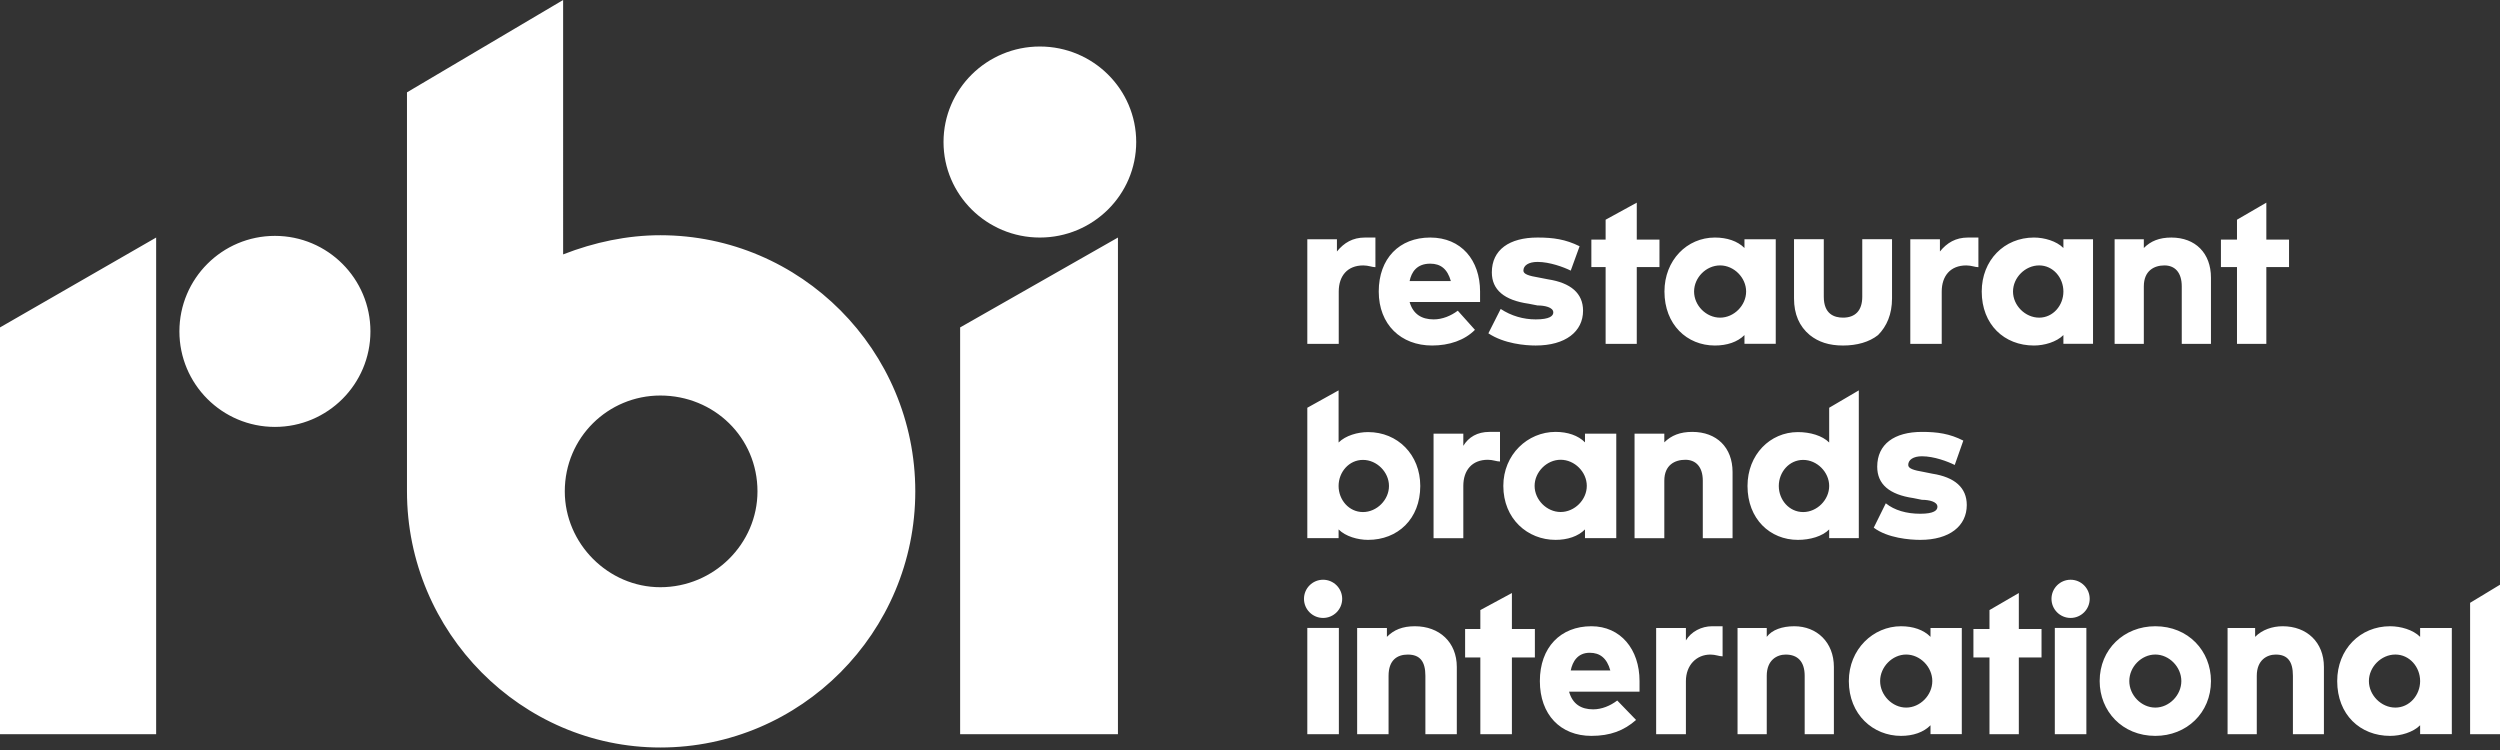 <?xml version="1.0" encoding="UTF-8"?>
<svg xmlns="http://www.w3.org/2000/svg" viewBox="0 0 1000 300" width="1000" fill="none">
  <rect x="0" y="0" width="1000" height="300" fill="#333333" stroke="none"/>
  <g clip-path="url(#a)" fill-rule="evenodd" clip-rule="evenodd" fill="#fff">
    <path d="M0 293.689h62.459V95.018L0 130.97v162.719Zm264.12-58.805c-20.82 0-38.206-17.426-38.206-38.339 0-21.606 17.386-38.334 38.206-38.334 21.484 0 38.87 16.728 38.87 38.334 0 20.913-17.386 38.339-38.87 38.339Zm0-140.792c-13.179 0-26.357 2.785-38.871 7.669V0l-62.458 36.938v159.607c0 56.456 45.792 102.458 101.329 102.458 56.201 0 101.993-46.002 101.993-102.458 0-56.451-45.792-102.453-101.993-102.453ZM71.761 132.558c0-21.102 17.11-38.206 38.206-38.206 21.096 0 38.206 17.104 38.206 38.206 0 21.101-17.11 38.206-38.206 38.206-21.097 0-38.206-17.105-38.206-38.206ZM384.053 293.689h63.123V95.018L384.053 130.97v162.719Zm-6.644-236.878c0-21.102 17.275-38.206 38.538-38.206 21.262 0 38.538 17.104 38.538 38.206 0 21.102-17.276 38.206-38.538 38.206-21.263 0-38.538-17.104-38.538-38.206ZM721.262 204.823c-5.592 0-9.745-4.867-9.745-10.432s4.153-10.432 9.745-10.432c5.538 0 10.41 4.867 10.41 10.432s-4.872 10.432-10.41 10.432Zm22.26 10.426v-59.103l-11.85 6.955v13.904c-2.768-2.78-7.641-4.17-12.514-4.17-11.129 0-20.155 9.037-20.155 21.556 0 13.212 9.026 21.556 20.155 21.556 4.873 0 9.746-1.39 12.514-4.175v3.477h11.85Zm244.518 25.875v52.563H1000v-59.8l-11.96 7.237ZM535.493 116.629c0-6.274 3.488-10.46 9.801-10.46 2.104 0 3.488.698 4.872.698V95.018h-4.208c-4.873 0-8.361 2.093-11.185 5.575v-4.878h-11.849v41.827h12.569v-20.913Zm241.196 0c0-6.274 3.488-10.46 9.801-10.46 2.104 0 3.488.698 4.872.698V95.018h-4.208c-4.873 0-8.361 2.093-11.185 5.575v-4.878H764.12v41.827h12.569v-20.913Zm-162.403 11.128c-4.928 0-9.801-1.396-14.009-4.181l-4.928 9.751c6.312 4.18 14.729 4.878 18.937 4.878 11.904 0 18.937-5.57 18.937-13.931 0-6.966-4.928-11.146-14.009-12.542l-3.544-.692c-4.208-.698-6.312-1.395-6.312-2.791 0-2.087 2.104-3.483 5.648-3.483 4.872 0 10.52 2.093 13.289 3.483l3.543-9.751c-5.648-2.785-10.52-3.483-16.832-3.483-11.241 0-18.273 4.878-18.273 13.931 0 6.966 4.928 11.146 14.729 12.541l3.544.693c2.768 0 6.312.697 6.312 2.79 0 1.39-1.439 2.786-7.032 2.786Zm158.637 61.717-3.433-.692c-4.152-.697-6.201-1.395-6.201-2.791 0-2.087 2.049-3.482 5.482-3.482 4.872 0 10.354 2.093 13.122 3.482l3.433-9.75c-5.481-2.786-10.354-3.483-16.555-3.483-11.019 0-17.885 4.878-17.885 13.931 0 6.966 4.817 11.146 14.452 12.542l3.433.692c2.768 0 6.201.698 6.201 2.791 0 1.389-1.329 2.785-6.866 2.785s-10.354-1.396-13.787-4.181l-4.818 9.751c5.538 4.181 14.452 4.878 18.605 4.878 11.739 0 18.605-5.57 18.605-13.931 0-6.966-4.818-11.146-13.788-12.542Zm-49.003-55.448c3.489 2.785 7.697 4.181 13.289 4.181 5.593 0 10.521-1.396 14.009-4.181 3.488-3.488 5.593-8.367 5.593-14.64V95.682h-11.905v23.006c0 5.576-2.824 8.367-7.697 8.367-3.488 0-7.696-1.396-7.696-8.367V95.682h-11.905v23.704c0 6.273 2.104 11.152 6.312 14.64Zm133.611-19.49c0-6.274 4.152-8.367 8.25-8.367 4.153 0 6.921 2.791 6.921 8.367v23.006h11.683v-26.489c0-9.762-6.201-16.035-15.836-16.035-4.817 0-8.25 1.395-11.018 4.181v-3.483h-11.684v41.827h11.684v-23.006ZM565.947 250.498c-4.928 0-8.416 1.418-11.185 4.247v-3.538h-11.905v42.48h12.569v-23.366c0-6.373 3.544-8.494 7.697-8.494 4.928 0 7.032 2.829 7.032 8.494v23.366h12.569v-26.904c0-9.912-6.977-16.285-16.777-16.285Zm151.772 0c-4.818 0-8.915 1.418-11.019 4.247v-3.538h-11.683v42.48H706.7v-23.366c0-6.373 4.153-8.494 7.586-8.494 4.817 0 7.585 2.829 7.585 8.494v23.366h11.684v-26.904c0-9.912-6.866-16.285-15.836-16.285Zm-194.795 43.189h12.624v-42.525h-12.624v42.525Zm-1.329-54.151c0-4.22 3.433-7.641 7.641-7.641s7.641 3.421 7.641 7.641c0 4.219-3.433 7.641-7.641 7.641s-7.641-3.422-7.641-7.641Zm300.332 54.151h12.624v-42.525h-12.624v42.525Zm-1.329-54.151c0-4.22 3.433-7.641 7.641-7.641s7.641 3.421 7.641 7.641c0 4.219-3.433 7.641-7.641 7.641s-7.641-3.422-7.641-7.641ZM688.04 106.164c5.537 0 10.41 4.878 10.41 10.448 0 5.571-4.873 10.449-10.41 10.449-5.593 0-10.41-4.878-10.41-10.449 0-5.57 4.817-10.448 10.41-10.448Zm-2.104 32.043c4.873 0 9.081-1.395 11.849-4.181v3.483h12.514V95.715h-12.514v3.483c-2.768-2.785-6.976-4.181-11.849-4.181-11.13 0-20.155 9.053-20.155 21.594 0 13.234 9.025 21.595 20.155 21.595Zm76.522 144.827c-5.537 0-10.409-4.95-10.409-10.609s4.872-10.609 10.409-10.609c5.593 0 10.466 4.95 10.466 10.609s-4.873 10.609-10.466 10.609Zm9.746-28.295c-2.769-2.829-6.977-4.241-11.794-4.241-11.13 0-20.875 9.197-20.875 21.927 0 13.438 9.745 21.927 20.875 21.927 4.817 0 9.025-1.418 11.794-4.247v3.538h12.514v-42.436h-12.514v3.532Zm140.864-4.241c-4.153 0-8.251 1.418-11.019 4.247v-3.538H891.03v42.48h11.683v-23.366c0-6.373 4.153-8.494 7.586-8.494 4.817 0 6.866 2.829 6.866 8.494v23.366h12.403v-26.904c0-9.912-6.866-16.285-16.5-16.285Zm45.072 32.536c-5.648 0-10.576-4.95-10.576-10.609s4.928-10.609 10.576-10.609c5.647 0 9.911 4.95 9.911 10.609s-4.264 10.609-9.911 10.609Zm9.911-28.295c-2.824-2.829-7.752-4.241-12.016-4.241-11.96 0-21.151 9.197-21.151 21.927 0 13.438 9.191 21.927 21.151 21.927 4.264 0 9.192-1.418 12.016-4.247v3.538h12.68v-42.436h-12.68v3.532ZM815.67 127.061c-5.593 0-10.465-4.878-10.465-10.449 0-5.57 4.872-10.448 10.465-10.448 5.537 0 9.69 4.878 9.69 10.448 0 5.571-4.153 10.449-9.69 10.449Zm9.69-27.863c-2.769-2.785-7.641-4.181-11.794-4.181-11.85 0-20.875 9.053-20.875 21.594 0 13.234 9.025 21.595 20.875 21.595 4.153 0 9.025-1.395 11.794-4.181v3.483h11.849V95.715H825.36v3.483ZM595.127 183.91c2.049 0 3.489.697 4.873.697v-11.849h-4.208c-4.873 0-8.361 2.093-10.465 5.576v-4.879h-11.905v41.828h11.905v-20.914c0-6.273 3.488-10.459 9.8-10.459Zm79.236 72.253v-4.956h-11.905v42.481h11.905v-21.241c0-6.373 4.208-10.62 9.801-10.62 2.049 0 3.488.709 4.873.709v-12.038h-4.209c-4.208 0-8.361 2.126-10.465 5.665Zm-39.645-61.81c0 5.57-4.873 10.448-10.466 10.448-5.537 0-10.409-4.878-10.409-10.448 0-5.571 4.872-10.449 10.409-10.449 5.593 0 10.466 4.878 10.466 10.449Zm-33.389 0c0 13.233 9.745 21.594 20.875 21.594 4.817 0 9.025-1.395 11.794-4.18v3.483h12.513v-41.795h-12.513v3.483c-2.769-2.785-6.977-4.18-11.794-4.18-11.13 0-20.875 9.053-20.875 21.595Zm75.581-21.595c-4.872 0-8.361 1.395-11.185 4.18v-3.483h-11.904v41.828h11.904v-23.007c0-6.273 4.208-8.366 8.417-8.366 4.153 0 6.977 2.79 6.977 8.366v23.007h11.904v-26.49c0-9.762-6.312-16.035-16.113-16.035Zm-104.817-67.292c4.153 0 6.866 2.093 8.25 6.966h-16.5c.72-3.483 2.768-6.966 8.25-6.966Zm.72 32.741c6.866 0 13.013-2.088 17.165-6.268l-6.866-7.663c-2.768 2.087-6.201 3.482-9.634 3.482-4.817 0-8.25-2.093-9.635-6.965h28.184v-4.181c0-12.541-7.53-21.594-19.933-21.594-12.348 0-20.598 8.361-20.598 21.594 0 13.234 8.914 21.595 21.317 21.595Zm55.482 129.977c.72-3.539 2.768-7.077 7.585-7.077 4.098 0 6.866 2.121 8.251 7.077h-15.836Zm8.25-17.686c-12.348 0-20.598 8.488-20.598 21.927 0 13.438 8.25 21.927 20.598 21.927 7.586 0 13.067-2.121 17.885-6.368l-7.531-7.779c-2.768 2.12-6.201 3.538-9.634 3.538-4.818 0-8.251-2.121-9.635-7.077h28.184v-4.241c0-12.73-7.586-21.927-19.269-21.927Zm5.703-112.957h12.459v-30.703h9.08V95.847h-9.08v-14.784l-12.459 6.822v7.962h-5.703v10.992h5.703v30.703Zm-37.486 99.668-12.625 6.822v7.58h-6.09v11.373h6.09v30.703h12.625v-30.703h9.191v-11.373h-9.191v-14.402Zm202.768 0-11.738 6.822v7.58h-6.423v11.373h6.423v30.703h11.738v-30.703h9.081v-11.373h-9.081v-14.402Zm87.265-99.668h11.739v-30.703h9.08V95.847h-9.08v-14.784l-11.739 6.822v7.962h-6.423v10.992h6.423v30.703Zm-349.612 46.418c5.537 0 10.409 4.867 10.409 10.432s-4.872 10.432-10.409 10.432c-5.593 0-9.746-4.867-9.746-10.432s4.153-10.432 9.746-10.432Zm-9.746 27.813c2.769 2.785 7.642 4.175 11.795 4.175 11.849 0 20.874-8.344 20.874-21.556 0-12.519-9.025-21.556-20.874-21.556-4.153 0-9.026 1.39-11.795 4.17v-20.859l-12.513 6.955v52.148h12.513v-3.477Zm326.689 71.262c-5.592 0-10.41-4.95-10.41-10.609s4.818-10.609 10.41-10.609c5.537 0 10.41 4.95 10.41 10.609s-4.873 10.609-10.41 10.609Zm0-32.536c-12.514 0-22.259 9.197-22.259 21.927 0 12.027 9.025 21.927 22.259 21.927 12.514 0 22.259-9.197 22.259-21.927 0-12.027-9.025-21.927-22.259-21.927Z"></path>
  </g>
  <defs>
    <clipPath id="a">
      <path fill="#fff" d="M0 0h1000v299.003H0z"></path>
    </clipPath>
  </defs>
</svg>
